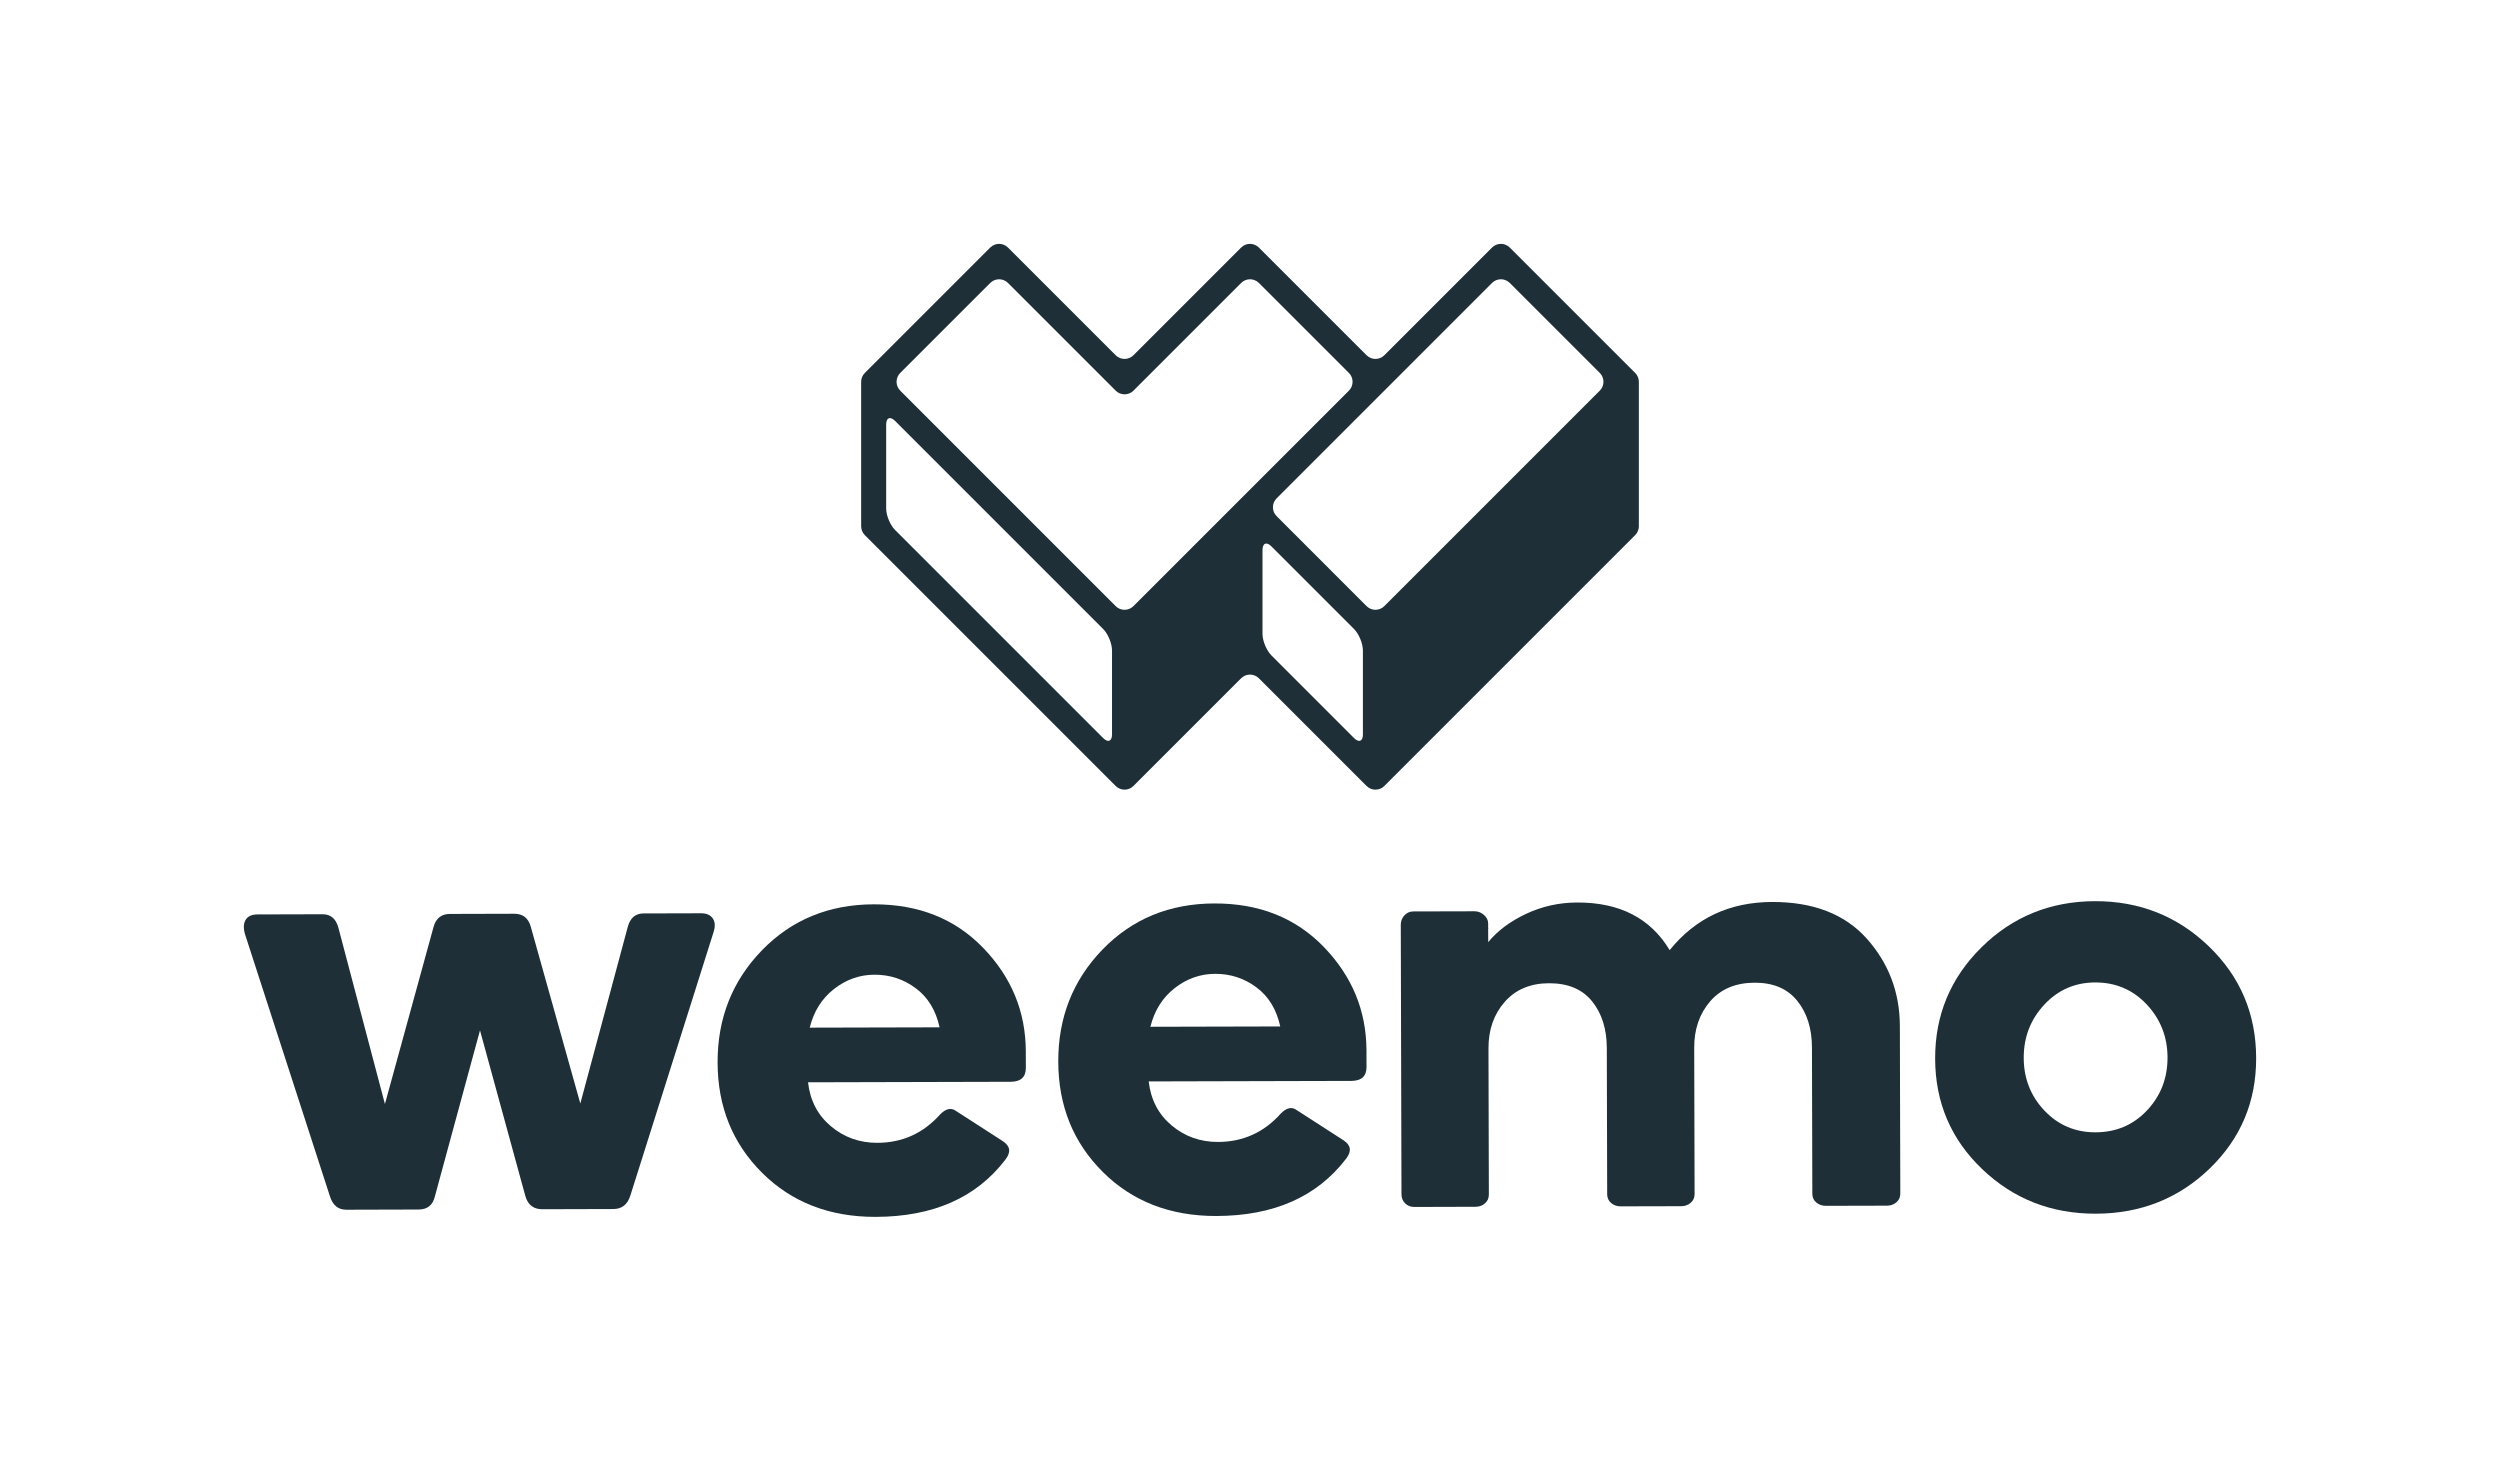<?xml version="1.0" encoding="utf-8"?>
<!-- Generator: Adobe Illustrator 24.2.1, SVG Export Plug-In . SVG Version: 6.00 Build 0)  -->
<svg version="1.0" id="Calque_1" xmlns="http://www.w3.org/2000/svg" xmlns:xlink="http://www.w3.org/1999/xlink" x="0px" y="0px"
	 viewBox="0 0 1000 583.93" style="enable-background:new 0 0 1000 583.93;" xml:space="preserve">
<style type="text/css">
	.st0{fill:none;}
	.st1{clip-path:url(#SVGID_2_);fill:#1E2F37;}
	.st2{clip-path:url(#SVGID_2_);fill:#1A1A18;}
</style>
<rect y="0" class="st0" width="1000" height="583.93"/>
<g>
	<defs>
		<rect id="SVGID_1_" width="1000" height="583.93"/>
	</defs>
	<clipPath id="SVGID_2_">
		<use xlink:href="#SVGID_1_"  style="overflow:visible;"/>
	</clipPath>
	<path class="st1" d="M375.83,410.93c-1.48-6.79-4.64-12-9.51-15.62c-4.86-3.64-10.37-5.44-16.52-5.43
		c-5.98,0.02-11.4,1.95-16.24,5.75c-4.85,3.8-8.08,8.97-9.67,15.43L375.83,410.93z M304.74,380.16
		c11.87-12.24,26.78-18.38,44.74-18.43c17.96-0.05,32.58,5.78,43.86,17.49c11.27,11.7,16.94,25.48,16.98,41.34l0.02,6.54
		c0.01,3.73-2.01,5.6-6.06,5.61l-81.07,0.21c0.83,7.29,3.88,13.15,9.15,17.58c5.27,4.43,11.46,6.65,18.59,6.63
		c10.03-0.03,18.43-3.84,25.21-11.48c2.27-2.26,4.37-2.68,6.31-1.22l18.73,12.08c2.92,1.95,3.24,4.38,0.99,7.29
		c-11.61,15.24-28.91,22.89-51.88,22.95c-18.45,0.05-33.6-5.82-45.44-17.6c-11.84-11.78-17.79-26.48-17.83-44.12
		C286.98,407.37,292.88,392.42,304.74,380.16"/>
	<path class="st1" d="M512.1,410.58c-1.48-6.79-4.64-12-9.51-15.62c-4.86-3.64-10.37-5.44-16.52-5.43
		c-5.99,0.02-11.4,1.95-16.24,5.75c-4.85,3.8-8.08,8.97-9.67,15.43L512.1,410.58z M441.01,379.81
		c11.87-12.24,26.78-18.38,44.74-18.43c17.96-0.05,32.58,5.78,43.86,17.49c11.27,11.7,16.94,25.48,16.98,41.34l0.02,6.54
		c0.01,3.73-2.01,5.6-6.06,5.61l-81.07,0.21c0.83,7.29,3.88,13.15,9.15,17.58c5.27,4.43,11.46,6.65,18.59,6.63
		c10.03-0.03,18.43-3.84,25.21-11.48c2.27-2.26,4.37-2.68,6.31-1.22l18.73,12.08c2.92,1.95,3.24,4.38,0.99,7.29
		c-11.61,15.24-28.91,22.89-51.88,22.95c-18.45,0.05-33.6-5.82-45.44-17.6c-11.84-11.78-17.79-26.48-17.83-44.12
		C423.25,407.02,429.15,392.07,441.01,379.81"/>
	<path class="st1" d="M595.39,419.35l0.15,58.49c0,1.46-0.53,2.63-1.57,3.52c-1.05,0.91-2.31,1.35-3.76,1.35l-24.51,0.07
		c-1.46,0-2.67-0.49-3.65-1.45c-0.97-0.96-1.46-2.17-1.46-3.63l-0.28-107.78c0-1.46,0.48-2.71,1.44-3.76
		c0.97-1.07,2.18-1.59,3.64-1.59l24.51-0.06c1.29,0,2.51,0.47,3.65,1.43c1.13,0.98,1.7,2.11,1.71,3.41l0.02,7.51
		c3.7-4.53,8.75-8.3,15.14-11.32c6.38-3,13.21-4.52,20.49-4.54c17-0.04,29.31,6.3,36.95,19.06c10.32-12.81,23.98-19.22,40.97-19.27
		c16.51-0.04,29.14,4.86,37.91,14.7c8.77,9.86,13.16,21.5,13.2,34.93l0.18,66.98c0,1.46-0.52,2.63-1.57,3.52
		c-1.04,0.91-2.3,1.35-3.75,1.35l-24.52,0.06c-1.45,0-2.71-0.43-3.77-1.33c-1.05-0.89-1.58-2.05-1.58-3.51l-0.15-58.49
		c-0.02-7.61-1.98-13.84-5.88-18.67c-3.89-4.85-9.57-7.26-17.01-7.25c-7.61,0.02-13.55,2.51-17.83,7.46
		c-4.27,4.95-6.4,11.14-6.38,18.58l0.15,58.49c0,1.46-0.52,2.63-1.57,3.52c-1.06,0.91-2.3,1.35-3.76,1.35l-24.27,0.06
		c-1.46,0-2.72-0.43-3.77-1.33c-1.06-0.89-1.58-2.05-1.59-3.51l-0.15-58.49c-0.02-7.61-1.98-13.84-5.88-18.67
		c-3.89-4.85-9.65-7.26-17.25-7.24c-7.44,0.02-13.34,2.5-17.7,7.45C597.53,405.72,595.37,411.9,595.39,419.35"/>
	<path class="st1" d="M817.68,401.9c-5.49,5.92-8.21,13-8.19,21.26c0.02,8.26,2.79,15.28,8.3,21.09c5.52,5.81,12.32,8.7,20.42,8.68
		c8.25-0.02,15.11-2.94,20.61-8.78c5.48-5.84,8.21-12.88,8.19-21.14c-0.02-8.26-2.79-15.32-8.3-21.21
		c-5.53-5.89-12.41-8.84-20.66-8.82C829.96,393,823.17,395.98,817.68,401.9 M792.86,467.63c-12.5-11.94-18.76-26.66-18.8-44.14
		c-0.05-17.46,6.14-32.33,18.57-44.59c12.42-12.24,27.54-18.38,45.35-18.43c17.8-0.05,32.99,5.98,45.56,18.07
		c12.56,12.12,18.88,26.99,18.92,44.62c0.05,17.48-6.15,32.23-18.57,44.24c-12.43,12-27.63,18.03-45.58,18.08
		C820.49,485.51,805.34,479.57,792.86,467.63"/>
	<path class="st1" d="M173.98,478.46c-0.81,3.56-2.99,5.34-6.54,5.35l-28.89,0.08c-3.23,0.01-5.43-1.76-6.56-5.32L97.96,373.55
		c-0.66-2.43-0.53-4.33,0.35-5.71c0.89-1.37,2.45-2.06,4.73-2.07l25.98-0.07c3.23-0.01,5.34,1.76,6.32,5.32l18.63,70.59l19.48-70.93
		c0.96-3.4,3.15-5.11,6.54-5.11l25.73-0.07c3.4-0.01,5.58,1.68,6.56,5.08l19.85,70.83l18.99-70.69c0.97-3.56,3.06-5.34,6.3-5.35
		l23.06-0.06c2.1-0.01,3.65,0.68,4.62,2.04c0.97,1.38,1.06,3.28,0.26,5.71l-33.23,105.2c-1.13,3.56-3.38,5.34-6.78,5.35l-28.4,0.08
		c-3.56,0.01-5.83-1.76-6.82-5.32l-18.13-66.23L173.98,478.46z"/>
	<path class="st1" d="M546.64,242.46l-36.01-36.02c-1.95-1.95-1.95-5.13,0-7.08v0v0l0,0l86.19-86.19c1.95-1.95,5.13-1.95,7.08,0
		l36.02,36.01c1.95,1.95,1.95,5.13,0,7.08l-86.2,86.2C551.77,244.41,548.58,244.41,546.64,242.46 M545.17,293.77
		c0,2.75-1.59,3.41-3.54,1.47l-33.08-33.09c-1.22-1.22-2.3-3.18-2.94-5.15c-0.01-0.03-0.01-0.05-0.02-0.08
		c-0.12-0.37-0.22-0.73-0.31-1.1c-0.03-0.13-0.04-0.25-0.07-0.37c-0.05-0.26-0.11-0.52-0.14-0.77c-0.05-0.37-0.07-0.73-0.07-1.08
		V220c0-2.75,1.59-3.41,3.54-1.47l33.08,33.08c1.95,1.95,3.54,5.8,3.54,8.55V293.77z M453.36,242.46c-1.95,1.95-5.14,1.95-7.08,0
		l-86.19-86.2c-1.95-1.95-1.95-5.13,0-7.08l36.02-36.01c1.95-1.95,5.13-1.95,7.08,0l43.1,43.1c1.95,1.95,5.14,1.95,7.08,0l43.1-43.1
		c1.95-1.95,5.13-1.95,7.08,0l36.02,36.01c1.95,1.95,1.95,5.13,0,7.08L453.36,242.46z M444.81,293.76c0,2.75-1.59,3.42-3.54,1.47
		l-83.26-83.26c-1.95-1.95-3.54-5.8-3.54-8.55v-33.6c0-2.75,1.59-3.41,3.54-1.47l83.26,83.26c1.95,1.95,3.54,5.8,3.54,8.55V293.76z
		 M654.08,149.18L603.9,99.01c-1.95-1.95-5.14-1.95-7.08,0l-43.1,43.1c-1.94,1.94-5.12,1.95-7.07,0.01l-43.11-43.11
		c-1.95-1.95-5.14-1.95-7.08,0l-43.1,43.1c-1.95,1.95-5.13,1.95-7.08,0l-43.1-43.1c-1.95-1.95-5.13-1.95-7.08,0l-41.62,41.62
		l-0.01,0.01l-8.55,8.55c-0.97,0.97-1.46,2.26-1.46,3.54v57.78c0,1.28,0.49,2.57,1.46,3.54L446.28,314.4c1.95,1.95,5.14,1.95,7.08,0
		l43.1-43.1c1.95-1.95,5.13-1.95,7.08,0l43.1,43.1c1.95,1.95,5.13,1.95,7.08,0l100.36-100.36c0.97-0.97,1.46-2.26,1.46-3.54v-57.78
		C655.54,151.44,655.05,150.16,654.08,149.18"/>
	<path class="st2" d="M830.32,254.43c-0.04-0.3-0.06-0.59-0.06-0.86C830.26,253.84,830.28,254.13,830.32,254.43"/>
	<path class="st2" d="M830.75,256.28c-0.01-0.02-0.01-0.04-0.02-0.06C830.74,256.24,830.74,256.26,830.75,256.28"/>
	<path class="st2" d="M830.49,255.34c-0.02-0.1-0.03-0.2-0.05-0.3C830.45,255.14,830.46,255.24,830.49,255.34"/>
	<path class="st2" d="M830.43,255.04c-0.04-0.21-0.09-0.42-0.11-0.62C830.35,254.63,830.39,254.83,830.43,255.04"/>
</g>
<g>
</g>
<g>
</g>
<g>
</g>
<g>
</g>
<g>
</g>
<g>
</g>
</svg>
